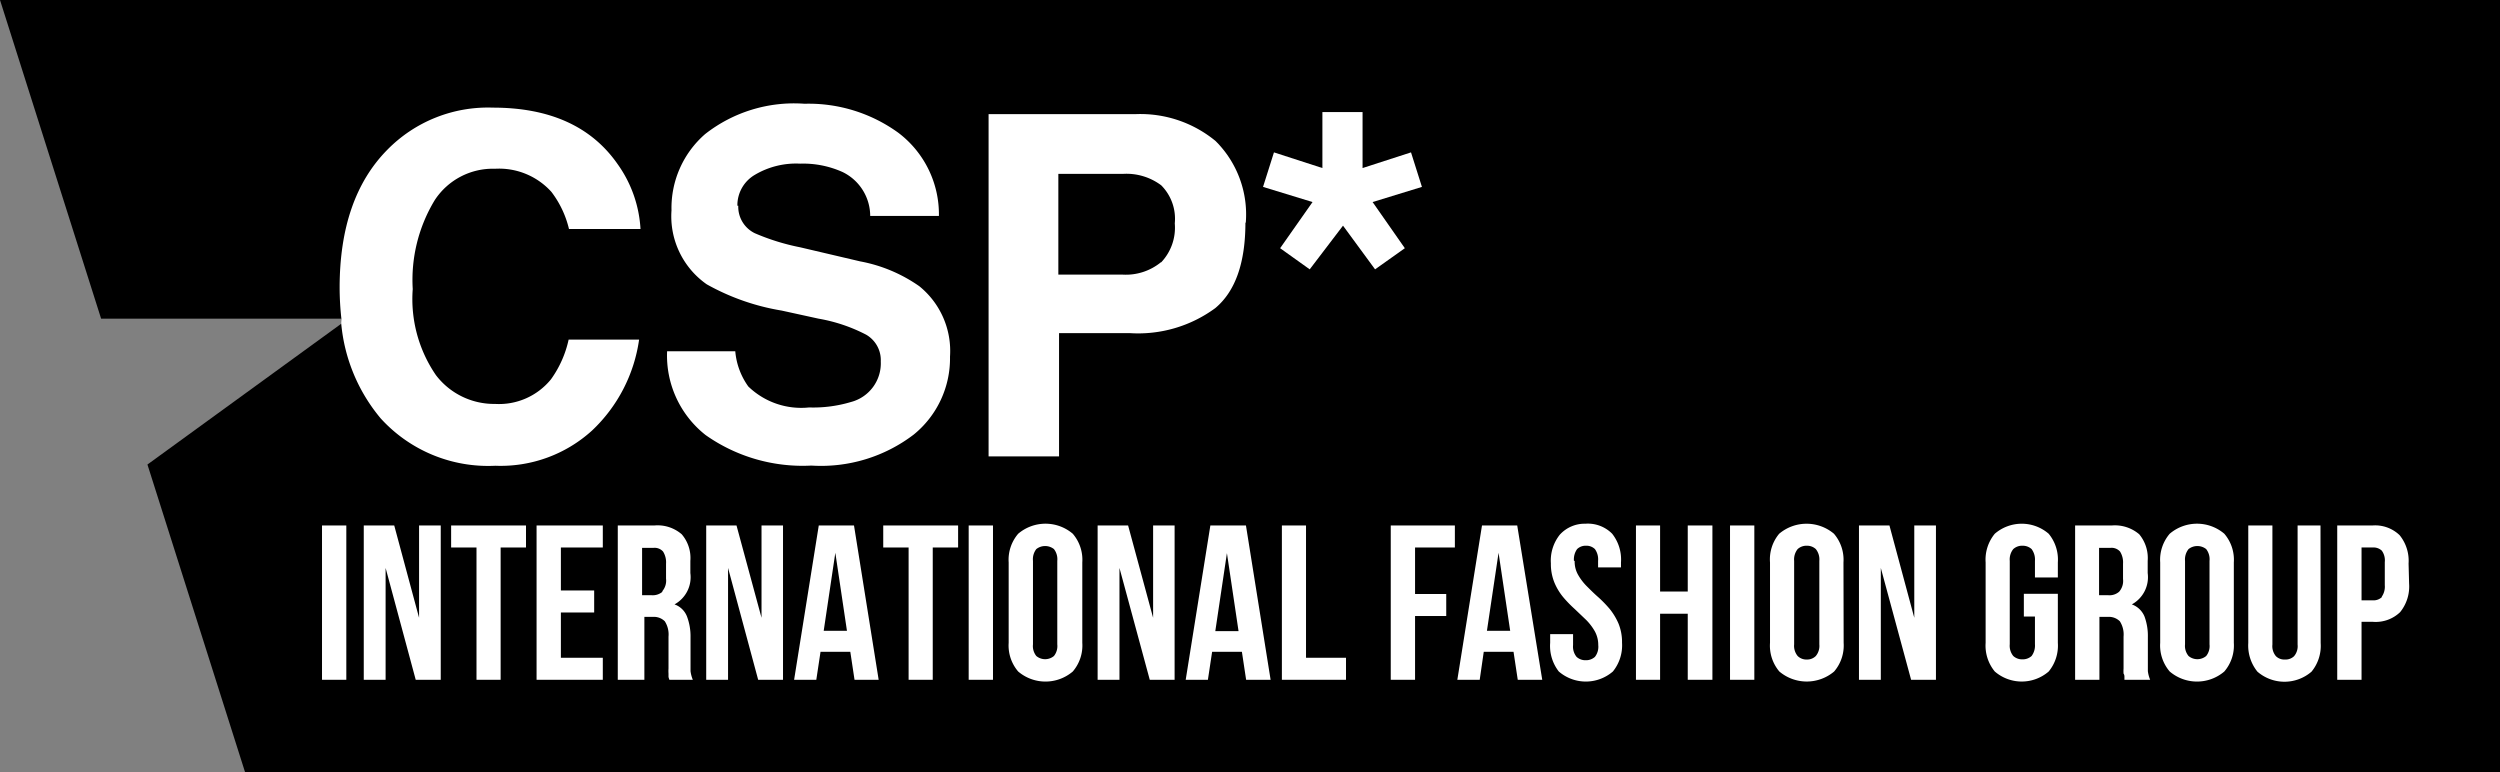 <svg xmlns="http://www.w3.org/2000/svg" viewBox="0 0 141.92 43.83"><rect x="0" y="0" width="141.92" height="43.83" fill="#808080" stroke="none"/><defs><style>.cls-1{fill:#fff;}</style></defs><g id="Livello_2" data-name="Livello 2"><g id="Livello_1-2" data-name="Livello 1"><polygon points="19.41 18.35 8.37 26.37 13.91 43.83 141.92 43.83 141.92 0 0 0 5.74 18.09 19.38 18.09 19.41 18.35"/><path class="cls-1" d="M136.76,33.13a2.31,2.31,0,0,1-.51,1.62,2,2,0,0,1-1.54.55h-.65v3.29h-1.38V29.83h2a2,2,0,0,1,1.54.55,2.3,2.3,0,0,1,.51,1.61Zm-1.55.74a1,1,0,0,0,.17-.65V31.91a.94.94,0,0,0-.17-.65.68.68,0,0,0-.5-.18h-.65v3h.65a.68.68,0,0,0,.5-.18"/><path class="cls-1" d="M131.74,36.5a2.31,2.31,0,0,1-.52,1.63,2.35,2.35,0,0,1-3.07,0,2.36,2.36,0,0,1-.52-1.63V29.83H129v6.76a.88.88,0,0,0,.2.66.67.67,0,0,0,.51.19.69.69,0,0,0,.52-.19.88.88,0,0,0,.2-.66V29.83h1.3Z"/><path class="cls-1" d="M126.81,36.49a2.27,2.27,0,0,1-.54,1.63,2.39,2.39,0,0,1-3.1,0,2.27,2.27,0,0,1-.54-1.63V31.93a2.27,2.27,0,0,1,.54-1.63,2.39,2.39,0,0,1,3.1,0,2.27,2.27,0,0,1,.54,1.63Zm-1.57.75a.9.9,0,0,0,.19-.66V31.84a.94.94,0,0,0-.19-.67.81.81,0,0,0-1,0,.94.94,0,0,0-.2.67v4.74a.9.9,0,0,0,.2.66.78.78,0,0,0,1,0"/><path class="cls-1" d="M122,38.59h-1.4c0-.06,0-.11,0-.16s0-.12-.05-.19a2.07,2.07,0,0,1,0-.29c0-.11,0-.26,0-.44V36.14a1.39,1.39,0,0,0-.21-.87.88.88,0,0,0-.69-.25h-.47v3.57h-1.38V29.83h2.08a2.13,2.13,0,0,1,1.56.5,2.11,2.11,0,0,1,.48,1.51v.69a1.76,1.76,0,0,1-.9,1.78,1.23,1.23,0,0,1,.72.69,3.19,3.19,0,0,1,.19,1.17v1.36c0,.21,0,.4,0,.57a1.88,1.88,0,0,0,.13.49m-1.76-5a.93.93,0,0,0,.22-.72V32a1.15,1.15,0,0,0-.17-.69.64.64,0,0,0-.53-.21h-.66v2.69h.53a.83.83,0,0,0,.61-.2"/><path class="cls-1" d="M116.82,36.49a2.31,2.31,0,0,1-.52,1.63,2.34,2.34,0,0,1-3.06,0,2.31,2.31,0,0,1-.52-1.63V31.93a2.31,2.31,0,0,1,.52-1.63,2.34,2.34,0,0,1,3.06,0,2.31,2.31,0,0,1,.52,1.63v.85h-1.3v-.94a1,1,0,0,0-.19-.67.75.75,0,0,0-.52-.19.74.74,0,0,0-.52.19.94.94,0,0,0-.2.67v4.73a.92.92,0,0,0,.2.67.74.74,0,0,0,.52.19.75.75,0,0,0,.52-.19,1,1,0,0,0,.19-.67V35h-.63V33.71h1.93Z"/><polygon class="cls-1" points="109.9 38.59 108.49 38.59 106.77 32.24 106.77 38.59 105.53 38.59 105.53 29.83 107.26 29.83 108.67 35.07 108.67 29.83 109.9 29.83 109.9 38.59"/><path class="cls-1" d="M104.66,36.49a2.27,2.27,0,0,1-.54,1.63,2.41,2.41,0,0,1-3.11,0,2.27,2.27,0,0,1-.53-1.63V31.93A2.27,2.27,0,0,1,101,30.3a2.41,2.41,0,0,1,3.11,0,2.27,2.27,0,0,1,.54,1.63Zm-1.58.75a.9.9,0,0,0,.2-.66V31.84a.94.94,0,0,0-.2-.67.73.73,0,0,0-.51-.19.74.74,0,0,0-.52.19.94.94,0,0,0-.2.67v4.74a.9.9,0,0,0,.2.66.7.7,0,0,0,.52.2.69.69,0,0,0,.51-.2"/><rect class="cls-1" x="98.21" y="29.83" width="1.38" height="8.76"/><polygon class="cls-1" points="97.21 38.59 95.81 38.59 95.81 34.84 94.24 34.84 94.24 38.59 92.87 38.59 92.87 29.83 94.24 29.83 94.24 33.58 95.81 33.58 95.81 29.83 97.21 29.83 97.21 38.59"/><path class="cls-1" d="M89.39,31.84a1.51,1.51,0,0,0,.2.8,3.05,3.05,0,0,0,.5.65c.2.2.41.41.64.61a6.86,6.86,0,0,1,.65.67,3.59,3.59,0,0,1,.5.83,2.79,2.79,0,0,1,.2,1.09,2.36,2.36,0,0,1-.52,1.63,2.35,2.35,0,0,1-3.07,0A2.36,2.36,0,0,1,88,36.49V36h1.3v.62a.92.92,0,0,0,.2.67.74.74,0,0,0,.52.19.75.75,0,0,0,.52-.19.93.93,0,0,0,.19-.67,1.6,1.6,0,0,0-.2-.79,3.05,3.05,0,0,0-.5-.65l-.64-.61a6.86,6.86,0,0,1-.65-.67,3.27,3.27,0,0,1-.5-.83,2.79,2.79,0,0,1-.2-1.09,2.36,2.36,0,0,1,.51-1.63A1.91,1.91,0,0,1,90,29.73a1.94,1.94,0,0,1,1.52.57,2.36,2.36,0,0,1,.5,1.63v.28h-1.3v-.37a1,1,0,0,0-.18-.67.69.69,0,0,0-.51-.19.69.69,0,0,0-.5.19,1,1,0,0,0-.18.67"/><path class="cls-1" d="M87.55,38.59H86.16L85.92,37H84.23L84,38.59H82.73l1.4-8.76h2Zm-3.14-2.78h1.32l-.66-4.43Z"/><polygon class="cls-1" points="82.59 31.08 80.33 31.08 80.33 33.72 82.1 33.72 82.1 34.97 80.33 34.97 80.33 38.59 78.95 38.59 78.95 29.83 82.59 29.83 82.59 31.08"/><polygon class="cls-1" points="80.72 10.61 77.92 11.47 79.75 14.09 78.06 15.29 76.24 12.81 74.35 15.29 72.67 14.09 74.51 11.47 71.7 10.61 72.32 8.65 75.07 9.54 75.07 6.36 77.35 6.36 77.35 9.54 80.1 8.65 80.72 10.61"/><path class="cls-1" d="M70.73,29.83l1.4,8.76H70.74L70.5,37H68.81l-.24,1.59H67.31l1.4-8.76Zm-1.74,6h1.32l-.66-4.43Z"/><path class="cls-1" d="M70.7,12.63q0,3.43-1.71,4.86a7.39,7.39,0,0,1-4.87,1.42h-4v7h-4V6.48h8.33A6.71,6.71,0,0,1,69,8a5.87,5.87,0,0,1,1.72,4.65m-4.8,2.24a2.86,2.86,0,0,0,.77-2.21,2.69,2.69,0,0,0-.77-2.16,3.29,3.29,0,0,0-2.16-.65H60.08v5.72h3.66a3.15,3.15,0,0,0,2.16-.7"/><rect class="cls-1" x="54.99" y="29.83" width="1.38" height="8.76"/><polygon class="cls-1" points="54.39 31.08 52.95 31.08 52.95 38.59 51.58 38.59 51.58 31.08 50.14 31.08 50.14 29.83 54.39 29.83 54.39 31.08"/><path class="cls-1" d="M41.91,11.68a1.67,1.67,0,0,0,.94,1.56,12.69,12.69,0,0,0,2.58.8l3.41.8a8.57,8.57,0,0,1,3.35,1.41,4.73,4.73,0,0,1,1.74,4,5.57,5.57,0,0,1-2.06,4.42,8.67,8.67,0,0,1-5.81,1.76,9.55,9.55,0,0,1-6-1.73,5.74,5.74,0,0,1-2.19-4.76h3.87a4,4,0,0,0,.74,2,4.32,4.32,0,0,0,3.45,1.19,7.46,7.46,0,0,0,2.38-.31A2.27,2.27,0,0,0,50,20.52,1.67,1.67,0,0,0,49.17,19a9.26,9.26,0,0,0-2.7-.91l-2.1-.46a13,13,0,0,1-4.25-1.49,4.71,4.71,0,0,1-2-4.2,5.56,5.56,0,0,1,1.91-4.33,8.18,8.18,0,0,1,5.64-1.72A8.67,8.67,0,0,1,51,7.54a5.8,5.8,0,0,1,2.3,4.72h-3.9a2.78,2.78,0,0,0-1.56-2.49,5.46,5.46,0,0,0-2.42-.48,4.58,4.58,0,0,0-2.56.63,2,2,0,0,0-1,1.76"/><path class="cls-1" d="M37.15,29.83a2.09,2.09,0,0,1,1.55.5,2.06,2.06,0,0,1,.49,1.51v.69a1.76,1.76,0,0,1-.9,1.78A1.18,1.18,0,0,1,39,35a3.18,3.18,0,0,1,.2,1.17v1.36c0,.21,0,.4,0,.57a1.88,1.88,0,0,0,.13.49H38a1.42,1.42,0,0,1-.05-.16s0-.12,0-.19a2.07,2.07,0,0,1,0-.29c0-.11,0-.26,0-.44V36.14a1.39,1.39,0,0,0-.21-.87.88.88,0,0,0-.69-.25h-.47v3.57H35.07V29.83Zm.44,3.74a.93.93,0,0,0,.22-.72V32a1.15,1.15,0,0,0-.17-.69.64.64,0,0,0-.53-.21h-.66v2.69H37a.85.85,0,0,0,.61-.2"/><polygon class="cls-1" points="34.22 38.59 30.46 38.59 30.46 29.83 34.22 29.83 34.22 31.08 31.84 31.08 31.84 33.52 33.73 33.52 33.73 34.77 31.84 34.77 31.84 37.34 34.22 37.34 34.22 38.59"/><polygon class="cls-1" points="29.86 31.08 28.42 31.08 28.42 38.59 27.05 38.59 27.05 31.08 25.61 31.08 25.61 29.83 29.86 29.83 29.86 31.08"/><polygon class="cls-1" points="25.02 38.59 23.6 38.59 21.89 32.24 21.89 38.59 20.65 38.59 20.65 29.83 22.38 29.83 23.79 35.07 23.79 29.83 25.02 29.83 25.02 38.59"/><rect class="cls-1" x="18.28" y="29.83" width="1.38" height="8.76"/><polygon class="cls-1" points="40.09 29.83 41.81 29.83 43.23 35.07 43.23 29.83 44.45 29.83 44.45 38.59 43.04 38.59 41.33 32.24 41.33 38.59 40.09 38.59 40.09 29.83"/><path class="cls-1" d="M45.08,38.59l1.4-8.76h2l1.4,8.76H48.51L48.27,37H46.58l-.24,1.59Zm2.34-7.21-.66,4.43h1.32Z"/><path class="cls-1" d="M57.26,31.93a2.27,2.27,0,0,1,.54-1.63,2.39,2.39,0,0,1,3.1,0,2.27,2.27,0,0,1,.54,1.63v4.56a2.27,2.27,0,0,1-.54,1.63,2.39,2.39,0,0,1-3.1,0,2.27,2.27,0,0,1-.54-1.63Zm1.57-.76a.94.94,0,0,0-.19.67v4.74a.9.9,0,0,0,.19.66.78.78,0,0,0,1,0,.9.9,0,0,0,.19-.66V31.84a.94.94,0,0,0-.19-.67.81.81,0,0,0-1,0"/><polygon class="cls-1" points="62.31 29.83 64.04 29.83 65.46 35.07 65.46 29.83 66.68 29.83 66.68 38.59 65.27 38.59 63.55 32.24 63.55 38.59 62.31 38.59 62.31 29.83"/><polygon class="cls-1" points="72.77 29.83 74.14 29.83 74.14 37.34 76.41 37.34 76.41 38.59 72.77 38.59 72.77 29.83"/><path class="cls-1" d="M19.38,18.09a16.33,16.33,0,0,1-.1-1.75q0-5.09,2.7-7.83a8,8,0,0,1,6-2.4c3.23,0,5.6,1.07,7.09,3.22A7,7,0,0,1,36.36,13H32.3a5.61,5.61,0,0,0-1-2.11A4,4,0,0,0,28.1,9.58a3.94,3.94,0,0,0-3.42,1.78,8.74,8.74,0,0,0-1.25,5.05,7.63,7.63,0,0,0,1.32,4.89,4.15,4.15,0,0,0,3.35,1.63,3.8,3.8,0,0,0,3.18-1.4,6.07,6.07,0,0,0,1-2.25h4a8.78,8.78,0,0,1-2.67,5.16,7.71,7.71,0,0,1-5.49,2,8.24,8.24,0,0,1-6.51-2.69,9.76,9.76,0,0,1-2.24-5.39Z"/></g></g></svg>